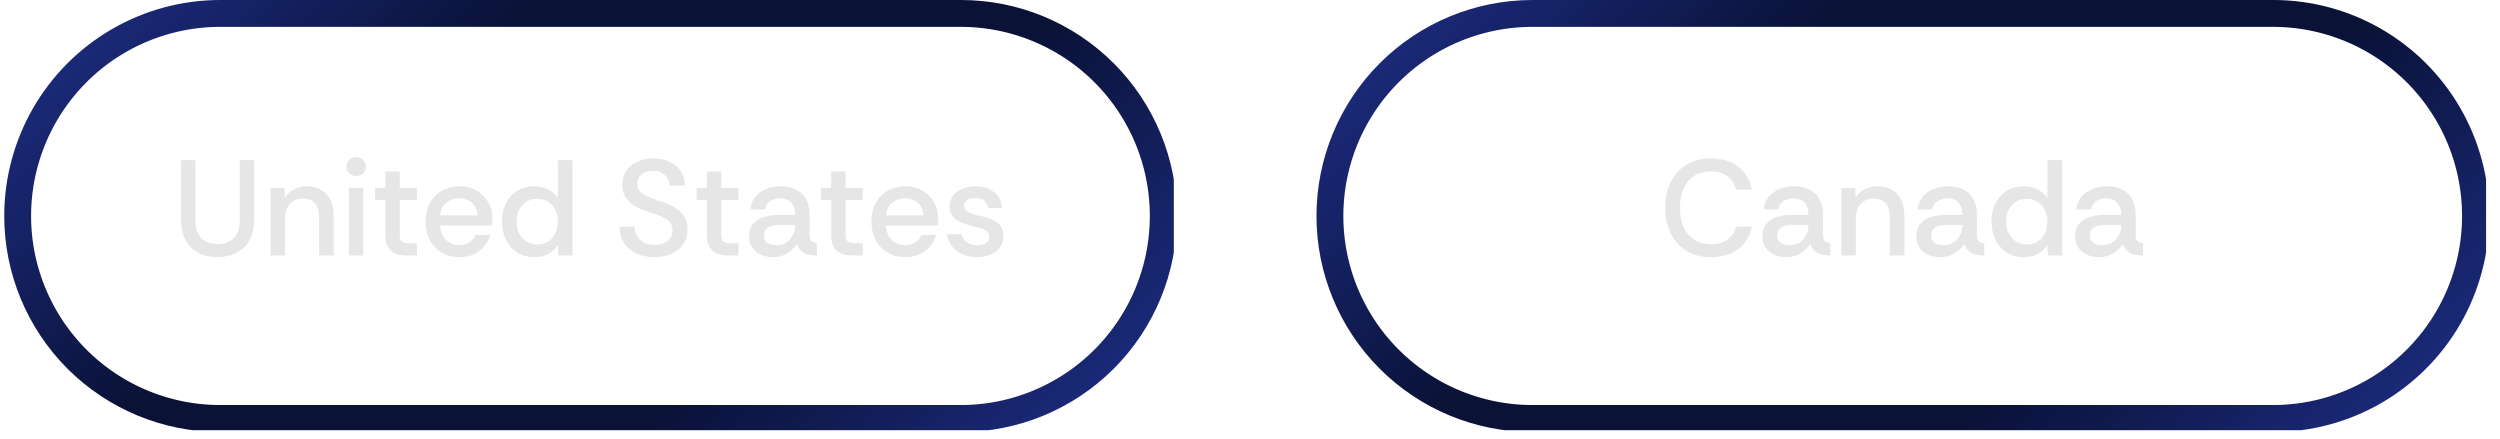 <svg xmlns="http://www.w3.org/2000/svg" width="370" height="65" version="1.0" viewBox="0 0 277.5 48.75"><defs><clipPath id="a"><path d="M.469 0h129.824v47.754H.469Zm0 0"/></clipPath><clipPath id="b"><path d="M24.445 0h82.223a23.976 23.976 0 0 1 0 47.953H24.445A23.982 23.982 0 0 1 .47 23.977 23.976 23.976 0 0 1 24.445 0Zm0 0"/></clipPath><clipPath id="d"><path d="M146.129 0h129.824v47.754H146.13Zm0 0"/></clipPath><clipPath id="e"><path d="M170.105 0h82.22a23.972 23.972 0 0 1 23.977 23.977 23.972 23.972 0 0 1-23.978 23.976h-82.219a23.976 23.976 0 0 1 0-47.953Zm0 0"/></clipPath><linearGradient id="c" x1="9.26" x2="49.261" y1="-9.26" y2="30.74" gradientTransform="scale(2.975)" gradientUnits="userSpaceOnUse"><stop offset="0" stop-color="#1F308B"/><stop offset=".004" stop-color="#1F308A"/><stop offset=".008" stop-color="#1F2F89"/><stop offset=".012" stop-color="#1E2F88"/><stop offset=".016" stop-color="#1E2F87"/><stop offset=".02" stop-color="#1E2E86"/><stop offset=".023" stop-color="#1E2E85"/><stop offset=".027" stop-color="#1D2E84"/><stop offset=".031" stop-color="#1D2D83"/><stop offset=".035" stop-color="#1D2D82"/><stop offset=".039" stop-color="#1D2C81"/><stop offset=".043" stop-color="#1C2C80"/><stop offset=".047" stop-color="#1C2C7F"/><stop offset=".051" stop-color="#1C2B7E"/><stop offset=".055" stop-color="#1C2B7D"/><stop offset=".059" stop-color="#1B2B7C"/><stop offset=".063" stop-color="#1B2A7B"/><stop offset=".066" stop-color="#1B2A7A"/><stop offset=".07" stop-color="#1B2A79"/><stop offset=".074" stop-color="#1A2978"/><stop offset=".078" stop-color="#1A2977"/><stop offset=".082" stop-color="#1A2976"/><stop offset=".086" stop-color="#1A2875"/><stop offset=".09" stop-color="#192874"/><stop offset=".094" stop-color="#192873"/><stop offset=".098" stop-color="#192772"/><stop offset=".102" stop-color="#192771"/><stop offset=".105" stop-color="#182770"/><stop offset=".109" stop-color="#18266F"/><stop offset=".113" stop-color="#18266F"/><stop offset=".117" stop-color="#18256E"/><stop offset=".121" stop-color="#17256D"/><stop offset=".125" stop-color="#17256C"/><stop offset=".129" stop-color="#17246B"/><stop offset=".133" stop-color="#17246A"/><stop offset=".137" stop-color="#162469"/><stop offset=".141" stop-color="#162368"/><stop offset=".145" stop-color="#162367"/><stop offset=".148" stop-color="#162366"/><stop offset=".152" stop-color="#152265"/><stop offset=".156" stop-color="#152264"/><stop offset=".16" stop-color="#152263"/><stop offset=".164" stop-color="#152162"/><stop offset=".168" stop-color="#142161"/><stop offset=".172" stop-color="#142160"/><stop offset=".176" stop-color="#14205F"/><stop offset=".18" stop-color="#14205E"/><stop offset=".184" stop-color="#13205D"/><stop offset=".188" stop-color="#131F5C"/><stop offset=".191" stop-color="#131F5B"/><stop offset=".195" stop-color="#131E5A"/><stop offset=".199" stop-color="#121E59"/><stop offset=".203" stop-color="#121E58"/><stop offset=".207" stop-color="#121D57"/><stop offset=".211" stop-color="#121D56"/><stop offset=".215" stop-color="#111D55"/><stop offset=".219" stop-color="#111C54"/><stop offset=".223" stop-color="#111C53"/><stop offset=".227" stop-color="#111C52"/><stop offset=".23" stop-color="#111B51"/><stop offset=".234" stop-color="#101B50"/><stop offset=".238" stop-color="#101B4F"/><stop offset=".242" stop-color="#101A4E"/><stop offset=".246" stop-color="#101A4D"/><stop offset=".25" stop-color="#0F1A4C"/><stop offset=".254" stop-color="#0F194B"/><stop offset=".258" stop-color="#0F194A"/><stop offset=".262" stop-color="#0F1849"/><stop offset=".266" stop-color="#0E1848"/><stop offset=".27" stop-color="#0E1847"/><stop offset=".273" stop-color="#0E1746"/><stop offset=".277" stop-color="#0E1745"/><stop offset=".281" stop-color="#0D1744"/><stop offset=".285" stop-color="#0D1643"/><stop offset=".289" stop-color="#0D1642"/><stop offset=".293" stop-color="#0D1641"/><stop offset=".297" stop-color="#0C1540"/><stop offset=".301" stop-color="#0C153F"/><stop offset=".305" stop-color="#0C153E"/><stop offset=".309" stop-color="#0C143D"/><stop offset=".313" stop-color="#0B143C"/><stop offset=".316" stop-color="#0B143B"/><stop offset=".32" stop-color="#0B133A"/><stop offset=".324" stop-color="#0B1339"/><stop offset=".328" stop-color="#0A1338"/><stop offset=".332" stop-color="#0A1238"/><stop offset=".336" stop-color="#0A1237"/><stop offset=".344" stop-color="#0A1237"/><stop offset=".375" stop-color="#0A1237"/><stop offset=".5" stop-color="#0A1237"/><stop offset=".625" stop-color="#0A1237"/><stop offset=".656" stop-color="#0A1237"/><stop offset=".672" stop-color="#0A1237"/><stop offset=".676" stop-color="#0A1339"/><stop offset=".68" stop-color="#0B133A"/><stop offset=".684" stop-color="#0B133B"/><stop offset=".688" stop-color="#0B143C"/><stop offset=".691" stop-color="#0B143D"/><stop offset=".695" stop-color="#0C143E"/><stop offset=".699" stop-color="#0C153F"/><stop offset=".703" stop-color="#0C1540"/><stop offset=".707" stop-color="#0C1541"/><stop offset=".711" stop-color="#0D1642"/><stop offset=".715" stop-color="#0D1643"/><stop offset=".719" stop-color="#0D1643"/><stop offset=".723" stop-color="#0D1744"/><stop offset=".727" stop-color="#0E1745"/><stop offset=".73" stop-color="#0E1846"/><stop offset=".734" stop-color="#0E1847"/><stop offset=".738" stop-color="#0E1848"/><stop offset=".742" stop-color="#0F1949"/><stop offset=".746" stop-color="#0F194A"/><stop offset=".75" stop-color="#0F194B"/><stop offset=".754" stop-color="#0F1A4C"/><stop offset=".758" stop-color="#101A4D"/><stop offset=".762" stop-color="#101A4E"/><stop offset=".766" stop-color="#101B4F"/><stop offset=".77" stop-color="#101B50"/><stop offset=".773" stop-color="#111B51"/><stop offset=".777" stop-color="#111C52"/><stop offset=".781" stop-color="#111C53"/><stop offset=".785" stop-color="#111C54"/><stop offset=".789" stop-color="#121D55"/><stop offset=".793" stop-color="#121D56"/><stop offset=".797" stop-color="#121D57"/><stop offset=".801" stop-color="#121E58"/><stop offset=".805" stop-color="#131E59"/><stop offset=".809" stop-color="#131F5A"/><stop offset=".813" stop-color="#131F5B"/><stop offset=".816" stop-color="#131F5C"/><stop offset=".82" stop-color="#14205D"/><stop offset=".824" stop-color="#14205E"/><stop offset=".828" stop-color="#14205F"/><stop offset=".832" stop-color="#142160"/><stop offset=".836" stop-color="#142161"/><stop offset=".84" stop-color="#152162"/><stop offset=".844" stop-color="#152263"/><stop offset=".848" stop-color="#152264"/><stop offset=".852" stop-color="#152265"/><stop offset=".855" stop-color="#162366"/><stop offset=".859" stop-color="#162367"/><stop offset=".863" stop-color="#162368"/><stop offset=".867" stop-color="#162469"/><stop offset=".871" stop-color="#17246A"/><stop offset=".875" stop-color="#17246B"/><stop offset=".879" stop-color="#17256C"/><stop offset=".883" stop-color="#17256D"/><stop offset=".887" stop-color="#18266E"/><stop offset=".891" stop-color="#18266F"/><stop offset=".895" stop-color="#182670"/><stop offset=".898" stop-color="#182771"/><stop offset=".902" stop-color="#192772"/><stop offset=".906" stop-color="#192773"/><stop offset=".91" stop-color="#192874"/><stop offset=".914" stop-color="#192875"/><stop offset=".918" stop-color="#1A2876"/><stop offset=".922" stop-color="#1A2977"/><stop offset=".926" stop-color="#1A2978"/><stop offset=".93" stop-color="#1A2979"/><stop offset=".934" stop-color="#1B2A7A"/><stop offset=".938" stop-color="#1B2A7B"/><stop offset=".941" stop-color="#1B2A7B"/><stop offset=".945" stop-color="#1B2B7C"/><stop offset=".949" stop-color="#1C2B7D"/><stop offset=".953" stop-color="#1C2C7E"/><stop offset=".957" stop-color="#1C2C7F"/><stop offset=".961" stop-color="#1C2C80"/><stop offset=".965" stop-color="#1D2D81"/><stop offset=".969" stop-color="#1D2D82"/><stop offset=".973" stop-color="#1D2D83"/><stop offset=".977" stop-color="#1D2E84"/><stop offset=".98" stop-color="#1E2E85"/><stop offset=".984" stop-color="#1E2E86"/><stop offset=".988" stop-color="#1E2F87"/><stop offset=".992" stop-color="#1E2F88"/><stop offset=".996" stop-color="#1F2F89"/><stop offset="1" stop-color="#1F308A"/></linearGradient><linearGradient id="f" x1="9.26" x2="49.261" y1="-9.26" y2="30.74" gradientTransform="scale(2.975)" gradientUnits="userSpaceOnUse"><stop offset="0" stop-color="#1F308B"/><stop offset=".004" stop-color="#1F308A"/><stop offset=".008" stop-color="#1F2F89"/><stop offset=".012" stop-color="#1E2F88"/><stop offset=".016" stop-color="#1E2F87"/><stop offset=".02" stop-color="#1E2E86"/><stop offset=".023" stop-color="#1E2E85"/><stop offset=".027" stop-color="#1D2E84"/><stop offset=".031" stop-color="#1D2D83"/><stop offset=".035" stop-color="#1D2D82"/><stop offset=".039" stop-color="#1D2C81"/><stop offset=".043" stop-color="#1C2C80"/><stop offset=".047" stop-color="#1C2C7F"/><stop offset=".051" stop-color="#1C2B7E"/><stop offset=".055" stop-color="#1C2B7D"/><stop offset=".059" stop-color="#1B2B7C"/><stop offset=".063" stop-color="#1B2A7B"/><stop offset=".066" stop-color="#1B2A7A"/><stop offset=".07" stop-color="#1B2A79"/><stop offset=".074" stop-color="#1A2978"/><stop offset=".078" stop-color="#1A2977"/><stop offset=".082" stop-color="#1A2976"/><stop offset=".086" stop-color="#1A2875"/><stop offset=".09" stop-color="#192874"/><stop offset=".094" stop-color="#192873"/><stop offset=".098" stop-color="#192772"/><stop offset=".102" stop-color="#192771"/><stop offset=".105" stop-color="#182770"/><stop offset=".109" stop-color="#18266F"/><stop offset=".113" stop-color="#18266F"/><stop offset=".117" stop-color="#18256E"/><stop offset=".121" stop-color="#17256D"/><stop offset=".125" stop-color="#17256C"/><stop offset=".129" stop-color="#17246B"/><stop offset=".133" stop-color="#17246A"/><stop offset=".137" stop-color="#162469"/><stop offset=".141" stop-color="#162368"/><stop offset=".145" stop-color="#162367"/><stop offset=".148" stop-color="#162366"/><stop offset=".152" stop-color="#152265"/><stop offset=".156" stop-color="#152264"/><stop offset=".16" stop-color="#152263"/><stop offset=".164" stop-color="#152162"/><stop offset=".168" stop-color="#142161"/><stop offset=".172" stop-color="#142160"/><stop offset=".176" stop-color="#14205F"/><stop offset=".18" stop-color="#14205E"/><stop offset=".184" stop-color="#13205D"/><stop offset=".188" stop-color="#131F5C"/><stop offset=".191" stop-color="#131F5B"/><stop offset=".195" stop-color="#131E5A"/><stop offset=".199" stop-color="#121E59"/><stop offset=".203" stop-color="#121E58"/><stop offset=".207" stop-color="#121D57"/><stop offset=".211" stop-color="#121D56"/><stop offset=".215" stop-color="#111D55"/><stop offset=".219" stop-color="#111C54"/><stop offset=".223" stop-color="#111C53"/><stop offset=".227" stop-color="#111C52"/><stop offset=".23" stop-color="#111B51"/><stop offset=".234" stop-color="#101B50"/><stop offset=".238" stop-color="#101B4F"/><stop offset=".242" stop-color="#101A4E"/><stop offset=".246" stop-color="#101A4D"/><stop offset=".25" stop-color="#0F1A4C"/><stop offset=".254" stop-color="#0F194B"/><stop offset=".258" stop-color="#0F194A"/><stop offset=".262" stop-color="#0F1849"/><stop offset=".266" stop-color="#0E1848"/><stop offset=".27" stop-color="#0E1847"/><stop offset=".273" stop-color="#0E1746"/><stop offset=".277" stop-color="#0E1745"/><stop offset=".281" stop-color="#0D1744"/><stop offset=".285" stop-color="#0D1643"/><stop offset=".289" stop-color="#0D1642"/><stop offset=".293" stop-color="#0D1641"/><stop offset=".297" stop-color="#0C1540"/><stop offset=".301" stop-color="#0C153F"/><stop offset=".305" stop-color="#0C153E"/><stop offset=".309" stop-color="#0C143D"/><stop offset=".313" stop-color="#0B143C"/><stop offset=".316" stop-color="#0B143B"/><stop offset=".32" stop-color="#0B133A"/><stop offset=".324" stop-color="#0B1339"/><stop offset=".328" stop-color="#0A1338"/><stop offset=".332" stop-color="#0A1238"/><stop offset=".336" stop-color="#0A1237"/><stop offset=".344" stop-color="#0A1237"/><stop offset=".375" stop-color="#0A1237"/><stop offset=".5" stop-color="#0A1237"/><stop offset=".625" stop-color="#0A1237"/><stop offset=".656" stop-color="#0A1237"/><stop offset=".672" stop-color="#0A1237"/><stop offset=".676" stop-color="#0A1339"/><stop offset=".68" stop-color="#0B133A"/><stop offset=".684" stop-color="#0B133B"/><stop offset=".688" stop-color="#0B143C"/><stop offset=".691" stop-color="#0B143D"/><stop offset=".695" stop-color="#0C143E"/><stop offset=".699" stop-color="#0C153F"/><stop offset=".703" stop-color="#0C1540"/><stop offset=".707" stop-color="#0C1541"/><stop offset=".711" stop-color="#0D1642"/><stop offset=".715" stop-color="#0D1643"/><stop offset=".719" stop-color="#0D1643"/><stop offset=".723" stop-color="#0D1744"/><stop offset=".727" stop-color="#0E1745"/><stop offset=".73" stop-color="#0E1846"/><stop offset=".734" stop-color="#0E1847"/><stop offset=".738" stop-color="#0E1848"/><stop offset=".742" stop-color="#0F1949"/><stop offset=".746" stop-color="#0F194A"/><stop offset=".75" stop-color="#0F194B"/><stop offset=".754" stop-color="#0F1A4C"/><stop offset=".758" stop-color="#101A4D"/><stop offset=".762" stop-color="#101A4E"/><stop offset=".766" stop-color="#101B4F"/><stop offset=".77" stop-color="#101B50"/><stop offset=".773" stop-color="#111B51"/><stop offset=".777" stop-color="#111C52"/><stop offset=".781" stop-color="#111C53"/><stop offset=".785" stop-color="#111C54"/><stop offset=".789" stop-color="#121D55"/><stop offset=".793" stop-color="#121D56"/><stop offset=".797" stop-color="#121D57"/><stop offset=".801" stop-color="#121E58"/><stop offset=".805" stop-color="#131E59"/><stop offset=".809" stop-color="#131F5A"/><stop offset=".813" stop-color="#131F5B"/><stop offset=".816" stop-color="#131F5C"/><stop offset=".82" stop-color="#14205D"/><stop offset=".824" stop-color="#14205E"/><stop offset=".828" stop-color="#14205F"/><stop offset=".832" stop-color="#142160"/><stop offset=".836" stop-color="#142161"/><stop offset=".84" stop-color="#152162"/><stop offset=".844" stop-color="#152263"/><stop offset=".848" stop-color="#152264"/><stop offset=".852" stop-color="#152265"/><stop offset=".855" stop-color="#162366"/><stop offset=".859" stop-color="#162367"/><stop offset=".863" stop-color="#162368"/><stop offset=".867" stop-color="#162469"/><stop offset=".871" stop-color="#17246A"/><stop offset=".875" stop-color="#17246B"/><stop offset=".879" stop-color="#17256C"/><stop offset=".883" stop-color="#17256D"/><stop offset=".887" stop-color="#18266E"/><stop offset=".891" stop-color="#18266F"/><stop offset=".895" stop-color="#182670"/><stop offset=".898" stop-color="#182771"/><stop offset=".902" stop-color="#192772"/><stop offset=".906" stop-color="#192773"/><stop offset=".91" stop-color="#192874"/><stop offset=".914" stop-color="#192875"/><stop offset=".918" stop-color="#1A2876"/><stop offset=".922" stop-color="#1A2977"/><stop offset=".926" stop-color="#1A2978"/><stop offset=".93" stop-color="#1A2979"/><stop offset=".934" stop-color="#1B2A7A"/><stop offset=".938" stop-color="#1B2A7B"/><stop offset=".941" stop-color="#1B2A7B"/><stop offset=".945" stop-color="#1B2B7C"/><stop offset=".949" stop-color="#1C2B7D"/><stop offset=".953" stop-color="#1C2C7E"/><stop offset=".957" stop-color="#1C2C7F"/><stop offset=".961" stop-color="#1C2C80"/><stop offset=".965" stop-color="#1D2D81"/><stop offset=".969" stop-color="#1D2D82"/><stop offset=".973" stop-color="#1D2D83"/><stop offset=".977" stop-color="#1D2E84"/><stop offset=".98" stop-color="#1E2E85"/><stop offset=".984" stop-color="#1E2E86"/><stop offset=".988" stop-color="#1E2F87"/><stop offset=".992" stop-color="#1E2F88"/><stop offset=".996" stop-color="#1F2F89"/><stop offset="1" stop-color="#1F308A"/></linearGradient></defs><g clip-path="url(#a)"><g clip-path="url(#b)"><path fill="none" stroke="url(#c)" stroke-width="8" d="M32.13 0h110.193a32.131 32.131 0 0 1 22.72 9.413 32.131 32.131 0 0 1 9.413 22.72 32.131 32.131 0 0 1-9.413 22.72 32.131 32.131 0 0 1-22.72 9.412H32.13A32.14 32.14 0 0 1-.002 32.133 32.14 32.14 0 0 1 32.13 0Zm0 0" transform="translate(.47) scale(.746)"/></g></g><path fill="#e6e6e6" d="M24.125 28.542c-.949 0-1.719-.191-2.312-.578a3.444 3.444 0 0 1-1.313-1.531 5.107 5.107 0 0 1-.406-2.047v-6.61h1.594v6.625c0 .93.222 1.61.672 2.047.445.43 1.046.641 1.796.641s1.344-.211 1.782-.64c.445-.438.672-1.118.672-2.048v-6.625h1.593v6.61c0 .781-.12 1.445-.36 1.984-.241.531-.562.961-.968 1.281a4.142 4.142 0 0 1-1.328.688 5.211 5.211 0 0 1-1.422.203Zm5.908-.187v-7.5h1.547l.03 1.109a2.45 2.45 0 0 1 1.048-.953 3.19 3.19 0 0 1 1.422-.328c.875 0 1.582.277 2.125.828.55.543.828 1.36.828 2.453v4.39h-1.61v-4.203c0-.675-.152-1.195-.453-1.562-.304-.363-.758-.547-1.36-.547-.593 0-1.073.203-1.437.61-.355.406-.53.968-.53 1.687v4.016Zm9.489-8.813a1.04 1.04 0 0 1-1.063-1.062c0-.29.102-.536.313-.735.207-.207.457-.312.75-.312.3 0 .554.105.765.312.207.2.313.446.313.735a1.04 1.04 0 0 1-1.078 1.062Zm-.797 8.813v-7.5h1.593v7.5Zm6.38 0c-.75 0-1.328-.18-1.735-.547-.398-.364-.593-.957-.593-1.782v-3.828h-1.141v-1.343h1.14v-1.813h1.594v1.813h1.907v1.343H44.37v3.828c0 .387.082.649.25.782.176.125.446.187.813.187h.844v1.36Zm5.895.187c-.743 0-1.391-.168-1.954-.5a3.53 3.53 0 0 1-1.328-1.39c-.312-.594-.469-1.274-.469-2.047 0-.79.157-1.477.47-2.063a3.383 3.383 0 0 1 1.312-1.36c.57-.331 1.226-.5 1.968-.5.727 0 1.364.165 1.907.485.55.313.976.742 1.281 1.281.312.543.469 1.164.469 1.86 0 .136-.008.258-.016.36 0 .105-.012.226-.031.358h-5.766c.031.43.133.81.313 1.141.187.324.437.578.75.766.312.187.672.281 1.078.281.426 0 .789-.098 1.094-.297a1.79 1.79 0 0 0 .703-.844h1.656c-.137.45-.36.86-.672 1.235a3.34 3.34 0 0 1-1.156.906c-.461.219-.996.328-1.61.328Zm-2.141-4.64h4.156c-.023-.583-.23-1.04-.625-1.376-.387-.343-.86-.515-1.422-.515-.511 0-.976.156-1.39.469-.407.312-.649.789-.72 1.421Zm10.461 4.64c-.75 0-1.398-.18-1.938-.531a3.647 3.647 0 0 1-1.234-1.438c-.281-.593-.422-1.257-.422-2 0-.718.14-1.375.422-1.968a3.429 3.429 0 0 1 1.234-1.407c.54-.343 1.188-.515 1.938-.515.55 0 1.05.117 1.5.343.457.22.828.54 1.11.954v-4.204h1.624v10.579h-1.562l-.063-1.157a2.86 2.86 0 0 1-1.047.97c-.449.25-.968.374-1.562.374Zm.312-1.406c.477 0 .883-.11 1.22-.328.343-.227.6-.532.78-.907.188-.382.282-.816.282-1.296 0-.54-.106-1-.313-1.375a2.094 2.094 0 0 0-.828-.86 2.305 2.305 0 0 0-1.156-.297c-.43 0-.813.106-1.156.313-.344.21-.618.5-.813.875-.2.375-.297.82-.297 1.328 0 .512.098.96.297 1.344.207.375.484.672.828.89.344.211.727.313 1.156.313Zm13.041 1.406c-.73 0-1.39-.133-1.984-.39a3.25 3.25 0 0 1-1.39-1.126c-.336-.5-.508-1.117-.516-1.859h1.672c.008.606.21 1.094.61 1.469.405.367.94.547 1.608.547.57 0 1.04-.14 1.407-.422.375-.281.562-.664.562-1.156 0-.301-.054-.551-.156-.75a1.457 1.457 0 0 0-.5-.516c-.219-.156-.516-.3-.89-.438a87.46 87.46 0 0 0-1.376-.468c-.605-.219-1.101-.457-1.484-.719-.387-.27-.68-.582-.875-.938a2.55 2.55 0 0 1-.281-1.218c0-.645.148-1.188.453-1.625.312-.438.726-.77 1.25-1a4.377 4.377 0 0 1 1.734-.344c.645 0 1.227.117 1.75.344.52.23.938.57 1.25 1.015.32.45.489.996.5 1.641h-1.703c0-.469-.172-.852-.516-1.156-.335-.313-.777-.469-1.328-.469-.48-.008-.886.11-1.218.36-.336.25-.5.617-.5 1.093 0 .344.093.625.28.844.196.21.49.398.876.562.383.157.863.336 1.437.532.364.125.723.273 1.078.437.364.156.688.356.97.594.28.23.503.515.671.86.164.343.25.76.25 1.25 0 .648-.168 1.195-.5 1.64-.324.45-.762.797-1.312 1.047a4.504 4.504 0 0 1-1.829.36Zm8.122-.187c-.75 0-1.328-.18-1.735-.547-.398-.364-.593-.957-.593-1.782v-3.828h-1.141v-1.343h1.14v-1.813h1.594v1.813h1.907v1.343H80.06v3.828c0 .387.082.649.25.782.176.125.446.187.813.187h.844v1.36Zm5.013.187a3.34 3.34 0 0 1-1.344-.266 2.23 2.23 0 0 1-.953-.78c-.242-.345-.36-.755-.36-1.235 0-.582.141-1.047.422-1.39.29-.345.68-.598 1.172-.766a5.02 5.02 0 0 1 1.61-.25h1.906c0-.438-.074-.786-.219-1.047a1.415 1.415 0 0 0-.578-.594 1.815 1.815 0 0 0-.844-.188c-.43 0-.797.102-1.11.297-.312.2-.51.508-.593.922h-1.625c.05-.539.235-1.004.547-1.39a3.05 3.05 0 0 1 1.219-.875 4.292 4.292 0 0 1 1.578-.297c.726 0 1.332.136 1.812.406.477.262.832.633 1.063 1.11.238.468.36 1.007.36 1.609v2.297c.007.293.07.507.187.64.113.137.32.215.625.235v1.375c-.399 0-.746-.04-1.047-.125a1.734 1.734 0 0 1-.734-.422 2.04 2.04 0 0 1-.454-.719c-.242.398-.593.742-1.062 1.031a2.964 2.964 0 0 1-1.578.422Zm.375-1.328a2 2 0 0 0 1.094-.297c.312-.207.55-.476.718-.812.176-.344.266-.711.266-1.11v-.031h-1.797c-.293 0-.57.039-.828.11a1.36 1.36 0 0 0-.61.359c-.156.168-.234.398-.234.687 0 .387.133.668.406.844.27.168.598.25.985.25Zm8.407 1.141c-.75 0-1.328-.18-1.734-.547-.399-.364-.594-.957-.594-1.782v-3.828h-1.14v-1.343h1.14v-1.813h1.594v1.813h1.906v1.343h-1.906v3.828c0 .387.082.649.25.782.176.125.445.187.812.187h.844v1.36Zm5.895.187c-.742 0-1.39-.168-1.953-.5a3.53 3.53 0 0 1-1.328-1.39c-.313-.594-.469-1.274-.469-2.047 0-.79.156-1.477.469-2.063a3.383 3.383 0 0 1 1.312-1.36c.57-.331 1.227-.5 1.969-.5.727 0 1.363.165 1.906.485.551.313.977.742 1.281 1.281.313.543.47 1.164.47 1.86 0 .136-.009.258-.016.36 0 .105-.012.226-.032.358H98.33c.031.43.133.81.312 1.141.188.324.438.578.75.766a2.06 2.06 0 0 0 1.078.281c.426 0 .79-.098 1.094-.297a1.79 1.79 0 0 0 .703-.844h1.656c-.136.45-.359.86-.671 1.235a3.34 3.34 0 0 1-1.157.906c-.46.219-.996.328-1.609.328Zm-2.14-4.64h4.156c-.024-.583-.23-1.04-.625-1.376-.387-.343-.86-.515-1.422-.515-.512 0-.977.156-1.39.469-.407.312-.65.789-.72 1.421Zm10.117 4.64a4.077 4.077 0 0 1-1.61-.312 2.915 2.915 0 0 1-1.172-.891 2.507 2.507 0 0 1-.53-1.344h1.609a1.4 1.4 0 0 0 .562.89c.3.231.68.345 1.14.345.395 0 .72-.082.97-.25.257-.176.39-.41.39-.704 0-.257-.086-.457-.25-.593a1.683 1.683 0 0 0-.64-.328 8.82 8.82 0 0 0-.844-.22c-.461-.112-.89-.25-1.297-.405a2.717 2.717 0 0 1-1-.672c-.25-.282-.375-.657-.375-1.125 0-.469.125-.867.375-1.203.25-.332.586-.586 1.015-.766a3.688 3.688 0 0 1 1.47-.281c.812 0 1.487.203 2.03.61.551.405.86 1.007.922 1.796h-1.547c-.043-.352-.195-.625-.453-.813-.25-.195-.578-.296-.984-.296-.375 0-.68.074-.906.218-.23.149-.344.368-.344.657 0 .199.078.367.234.5.164.136.375.25.625.343.258.086.532.164.813.235.508.105.969.242 1.375.406.406.156.726.383.969.672.238.293.363.7.375 1.219 0 .46-.133.867-.391 1.218a2.51 2.51 0 0 1-1.031.813c-.438.187-.938.281-1.5.281Zm0 0"/><g clip-path="url(#d)"><g clip-path="url(#e)"><path fill="none" stroke="url(#f)" stroke-width="8" d="M32.133 0H142.32a32.126 32.126 0 0 1 32.133 32.133 32.126 32.126 0 0 1-32.133 32.132H32.133a32.131 32.131 0 0 1-22.72-9.412A32.131 32.131 0 0 1 0 32.133a32.131 32.131 0 0 1 9.412-22.72A32.131 32.131 0 0 1 32.132 0Zm0 0" transform="translate(146.129) scale(.746)"/></g></g><path fill="#e6e6e6" d="M189.923 28.542c-1.075 0-1.993-.238-2.75-.719a4.595 4.595 0 0 1-1.735-1.953c-.398-.82-.594-1.754-.594-2.797 0-1.039.192-1.972.579-2.797a4.613 4.613 0 0 1 1.734-1.968c.758-.477 1.68-.719 2.766-.719 1.238 0 2.25.309 3.03.922.79.605 1.298 1.45 1.516 2.531h-1.78c-.15-.613-.454-1.101-.923-1.469-.46-.363-1.078-.547-1.859-.547-.73 0-1.356.172-1.875.516a3.18 3.18 0 0 0-1.156 1.422c-.262.605-.39 1.309-.39 2.11 0 .804.128 1.507.39 2.109.27.605.66 1.078 1.172 1.422.52.336 1.14.5 1.859.5.781 0 1.398-.172 1.86-.516.468-.352.773-.828.921-1.422h1.781c-.218 1.055-.726 1.883-1.515 2.484-.781.594-1.793.891-3.031.891Zm8.364 0a3.34 3.34 0 0 1-1.344-.266 2.23 2.23 0 0 1-.953-.78c-.242-.345-.359-.755-.359-1.235 0-.582.14-1.047.422-1.39.289-.345.68-.598 1.172-.766a5.02 5.02 0 0 1 1.61-.25h1.905c0-.438-.074-.786-.218-1.047a1.415 1.415 0 0 0-.579-.594 1.815 1.815 0 0 0-.843-.188c-.43 0-.797.102-1.11.297-.312.2-.511.508-.593.922h-1.625c.05-.539.234-1.004.546-1.39.32-.383.727-.676 1.22-.875a4.292 4.292 0 0 1 1.577-.297c.727 0 1.332.136 1.813.406.476.262.832.633 1.062 1.11.239.468.36 1.007.36 1.609v2.297c.008.293.07.507.187.64.114.137.32.215.625.235v1.375c-.398 0-.746-.04-1.047-.125a1.734 1.734 0 0 1-.734-.422 2.04 2.04 0 0 1-.453-.719c-.242.398-.594.742-1.063 1.031-.46.281-.984.422-1.578.422Zm.375-1.328a2 2 0 0 0 1.094-.297c.312-.207.55-.476.719-.812.176-.344.265-.711.265-1.11v-.031h-1.797c-.292 0-.57.039-.828.11-.25.074-.453.195-.609.359-.156.168-.234.398-.234.687 0 .387.132.668.406.844.27.168.598.25.984.25Zm5.726 1.141v-7.5h1.547l.031 1.109a2.45 2.45 0 0 1 1.047-.953 3.19 3.19 0 0 1 1.422-.328c.875 0 1.582.277 2.125.828.55.543.828 1.36.828 2.453v4.39h-1.61v-4.203c0-.675-.152-1.195-.453-1.562-.304-.363-.757-.547-1.359-.547-.594 0-1.074.203-1.437.61-.356.406-.532.968-.532 1.687v4.016Zm10.989.187a3.34 3.34 0 0 1-1.344-.266 2.23 2.23 0 0 1-.953-.78c-.242-.345-.36-.755-.36-1.235 0-.582.141-1.047.422-1.39.29-.345.68-.598 1.172-.766a5.02 5.02 0 0 1 1.61-.25h1.906c0-.438-.074-.786-.219-1.047a1.415 1.415 0 0 0-.578-.594 1.815 1.815 0 0 0-.844-.188c-.43 0-.797.102-1.11.297-.312.2-.51.508-.593.922h-1.625c.05-.539.234-1.004.547-1.39a3.05 3.05 0 0 1 1.219-.875 4.292 4.292 0 0 1 1.578-.297c.726 0 1.332.136 1.812.406.477.262.832.633 1.063 1.11.238.468.36 1.007.36 1.609v2.297c.007.293.07.507.187.64.113.137.32.215.625.235v1.375c-.399 0-.746-.04-1.047-.125a1.734 1.734 0 0 1-.735-.422 2.04 2.04 0 0 1-.453-.719c-.242.398-.593.742-1.062 1.031a2.966 2.966 0 0 1-1.578.422Zm.375-1.328c.414 0 .781-.098 1.093-.297.313-.207.551-.476.72-.812.175-.344.265-.711.265-1.11v-.031h-1.797c-.293 0-.57.039-.828.11a1.36 1.36 0 0 0-.61.359c-.156.168-.234.398-.234.687 0 .387.133.668.406.844.27.168.598.25.985.25Zm8.902 1.328c-.75 0-1.398-.18-1.937-.531a3.647 3.647 0 0 1-1.234-1.438c-.282-.593-.422-1.257-.422-2 0-.718.14-1.375.422-1.968a3.429 3.429 0 0 1 1.234-1.407c.54-.343 1.187-.515 1.937-.515a3.29 3.29 0 0 1 1.5.343c.458.22.829.54 1.11.954v-4.204h1.625v10.579h-1.563l-.062-1.157a2.86 2.86 0 0 1-1.047.97c-.45.25-.969.374-1.563.374Zm.313-1.406c.477 0 .883-.11 1.219-.328.343-.227.601-.532.781-.907.187-.382.281-.816.281-1.296 0-.54-.105-1-.312-1.375-.2-.375-.477-.66-.828-.86a2.305 2.305 0 0 0-1.157-.297c-.43 0-.812.106-1.156.313-.344.21-.617.5-.812.875-.2.375-.297.82-.297 1.328 0 .512.097.96.297 1.344.207.375.484.672.828.89.343.211.726.313 1.156.313Zm8.028 1.406a3.34 3.34 0 0 1-1.344-.266 2.23 2.23 0 0 1-.953-.78c-.242-.345-.36-.755-.36-1.235 0-.582.141-1.047.423-1.39.289-.345.68-.598 1.172-.766a5.02 5.02 0 0 1 1.609-.25h1.906c0-.438-.074-.786-.219-1.047a1.415 1.415 0 0 0-.578-.594 1.815 1.815 0 0 0-.843-.188c-.43 0-.797.102-1.11.297-.312.2-.512.508-.594.922h-1.625a2.543 2.543 0 0 1 .547-1.39c.32-.383.727-.676 1.22-.875a4.292 4.292 0 0 1 1.577-.297c.727 0 1.332.136 1.813.406.476.262.832.633 1.062 1.11.238.468.36 1.007.36 1.609v2.297c.007.293.07.507.187.64.113.137.32.215.625.235v1.375c-.398 0-.746-.04-1.047-.125a1.734 1.734 0 0 1-.734-.422 2.04 2.04 0 0 1-.453-.719c-.242.398-.594.742-1.063 1.031-.46.281-.984.422-1.578.422Zm.375-1.328a2 2 0 0 0 1.094-.297c.312-.207.55-.476.719-.812.175-.344.265-.711.265-1.11v-.031h-1.797c-.293 0-.57.039-.828.11a1.36 1.36 0 0 0-.61.359c-.155.168-.234.398-.234.687 0 .387.133.668.407.844.27.168.597.25.984.25Zm0 0"/></svg>